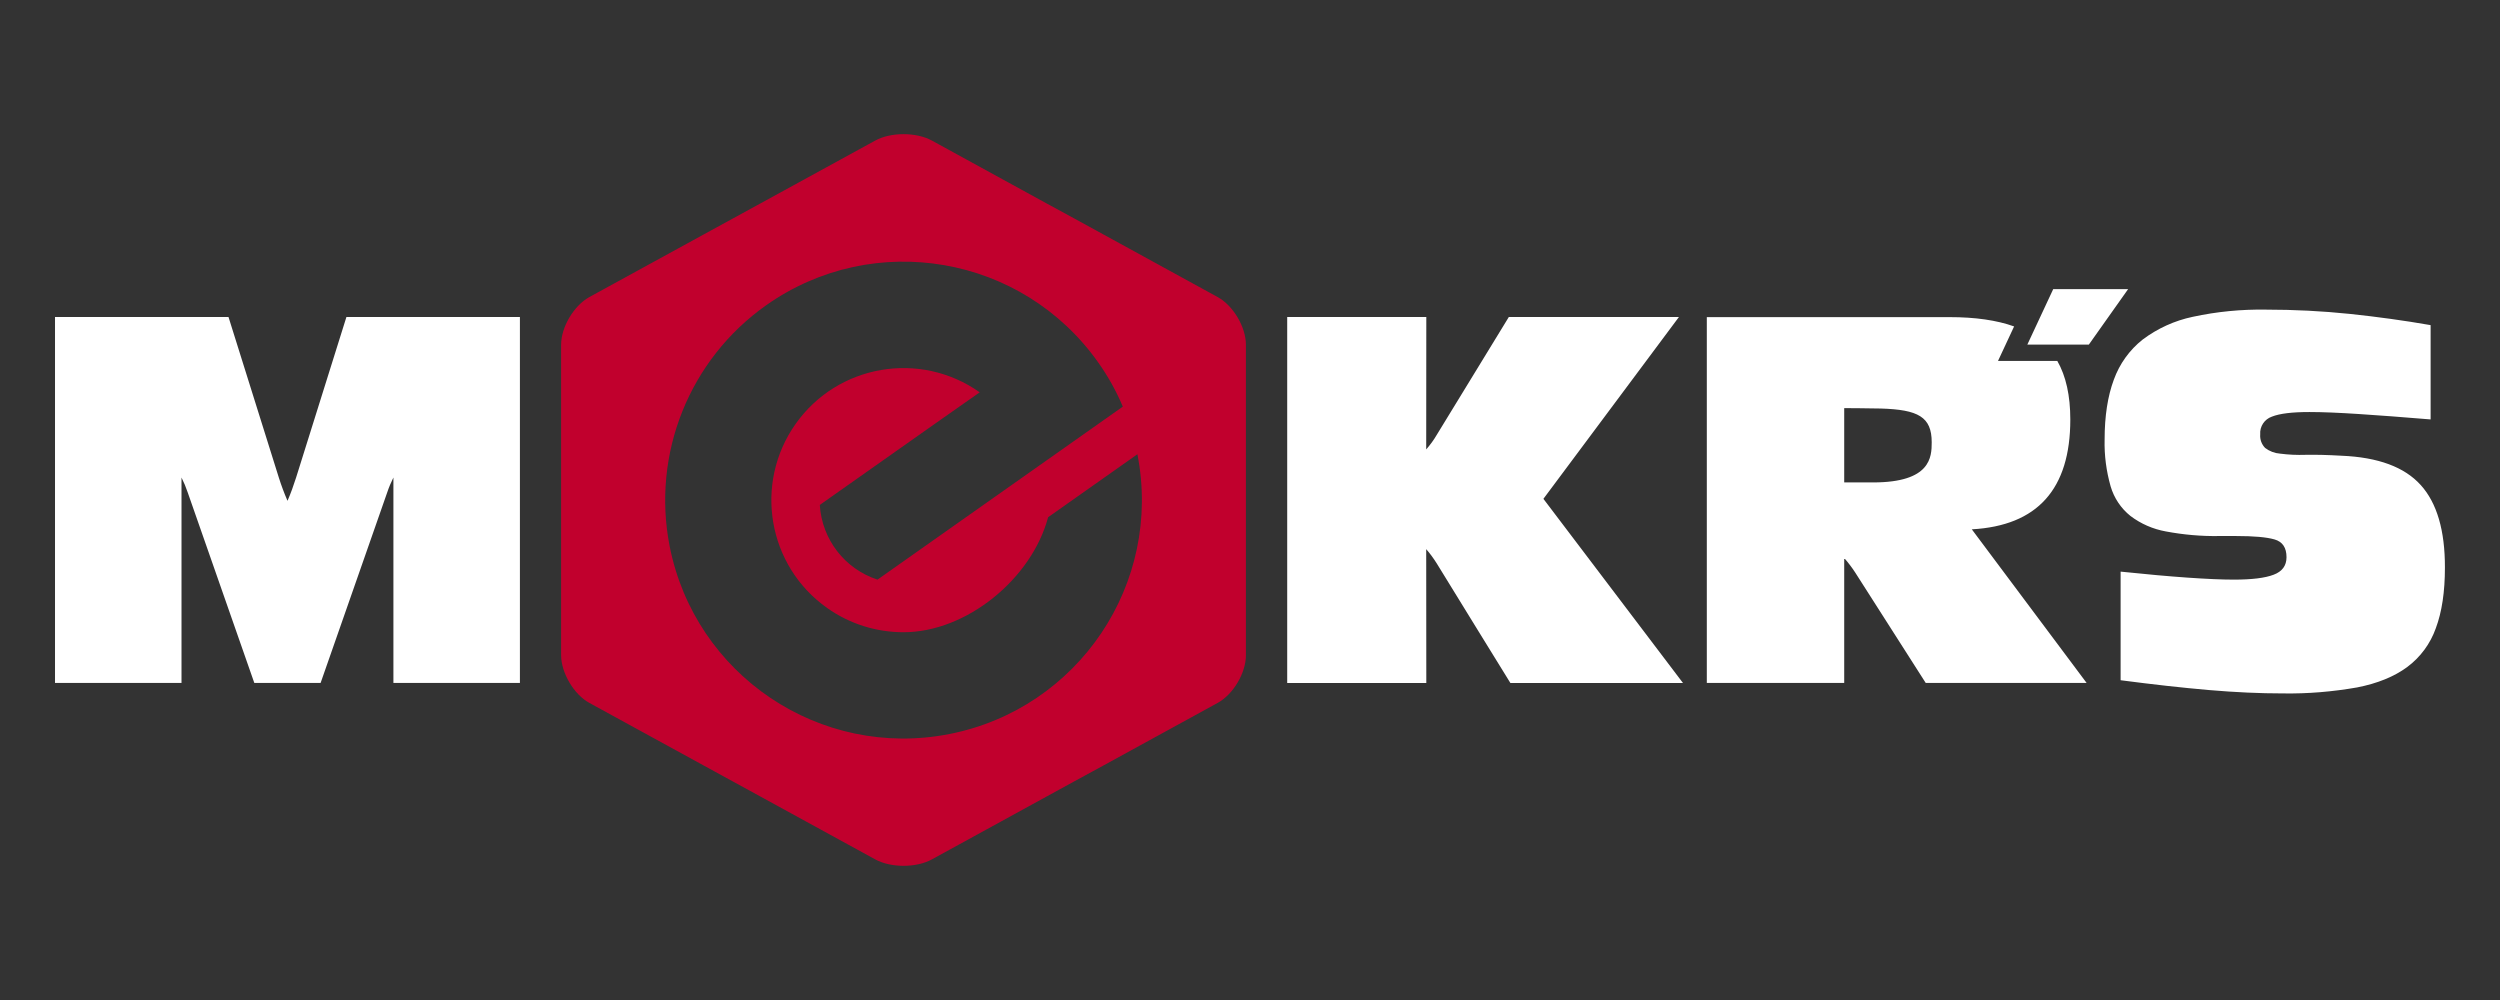 <svg enable-background="new 0 0 250 100" viewBox="0 0 250 100" xmlns="http://www.w3.org/2000/svg"><rect x="0" y="0" width="250" height="100" fill="#333333" stroke="none"/><g transform="translate(-442.029 -69.257)"><path d="m471.64 117.01c-.25.79-.53 1.57-.86 2.33v.02-.02c-.33-.76-.62-1.54-.87-2.33-.4-1.28-5.03-16.05-5.03-16.05h-17.35v36.59h12.65v-20.54c.24.48.45.98.62 1.49.24.68 6.66 19.05 6.66 19.05h6.63s6.43-18.37 6.66-19.05c.17-.51.38-1.01.62-1.49v20.54h12.65v-36.59h-17.35s-4.63 14.78-5.03 16.05m138.28-16.05h-17.01s-6.61 10.81-7.21 11.79c-.3.52-.66 1-1.05 1.45l.01-13.24h-13.91v36.6h13.91l-.01-13.39c.39.45.74.93 1.06 1.44.45.75 7.36 11.95 7.36 11.95h17.26l-13.96-18.42zm39.14 10.25c0-2.39-.43-4.34-1.3-5.86h-5.93l1.61-3.45c-1.73-.62-3.88-.93-6.44-.93h-24.29v36.58h13.74v-12.49c.4.46.77.94 1.1 1.45.4.62 7.05 11.04 7.05 11.04h16.09l-11.48-15.36c6.56-.36 9.85-4.02 9.85-10.98m-19.72 6.29h-2.89v-7.43s2.54.01 3.64.04c3.76.11 5.11.83 5.11 3.38 0 1.47-.09 4.01-5.86 4.01m54.76.26c-1.62-1.8-4.26-2.78-7.92-2.93-1.37-.08-2.58-.11-3.6-.09-.85.03-1.7-.01-2.55-.12-.54-.04-1.06-.24-1.49-.57-.35-.36-.53-.85-.49-1.35-.06-.79.42-1.52 1.17-1.78.78-.31 2.03-.46 3.75-.46 1.3 0 2.95.07 4.95.2s4.39.31 7.17.54v-9.43c-2.63-.46-5.32-.83-8.06-1.12-2.79-.29-5.6-.43-8.41-.43-2.46-.04-4.92.2-7.32.72-1.81.38-3.52 1.16-5 2.27-1.32 1.04-2.32 2.44-2.89 4.02-.61 1.64-.92 3.64-.92 5.98-.04 1.58.17 3.16.6 4.68.34 1.16 1.03 2.2 1.98 2.96 1.04.79 2.26 1.32 3.54 1.55 1.75.33 3.53.49 5.32.46h1.72c1.75 0 3.03.11 3.83.34s1.2.82 1.2 1.78c0 .84-.43 1.43-1.29 1.75-.86.33-2.18.49-3.98.49-1.22 0-2.76-.07-4.63-.2s-4.1-.33-6.69-.6v10.86c3.2.42 6.14.75 8.81.98s5.14.34 7.43.34c2.48.04 4.96-.17 7.41-.6 2.04-.4 3.71-1.08 5.01-2.04 1.32-.98 2.31-2.33 2.86-3.88.61-1.63.91-3.65.91-6.06.01-3.71-.8-6.47-2.42-8.26m-36.75-19.59-2.59 5.55h6.15l3.93-5.55z" fill="#fff"/><path d="m500.97 139.55 11.47 6.28c1.55.85 4.1 2.24 5.65 3.09l11.47 6.28c1.55.85 4.1.85 5.65 0l11.46-6.28c1.55-.85 4.1-2.25 5.66-3.09l11.46-6.28c1.56-.85 2.83-2.99 2.83-4.77v-31.05c0-1.77-1.27-3.92-2.83-4.77l-11.46-6.28c-1.55-.85-4.1-2.25-5.66-3.09l-11.46-6.28c-1.56-.85-4.1-.85-5.65 0l-11.47 6.28c-1.56.85-4.1 2.24-5.65 3.09l-11.47 6.28c-1.55.85-2.83 3-2.83 4.77v31.05c.01 1.78 1.28 3.93 2.83 4.77m17.68-39.77c10.76-7.59 25.64-5.01 33.22 5.75.97 1.37 1.79 2.84 2.44 4.39l-9.06 6.39-4.51 3.18-10.96 7.73c-3.28-1.07-5.56-4.03-5.77-7.47l11.63-8.2 4.36-3.06c-5.95-4.21-14.2-2.8-18.41 3.16s-2.8 14.2 3.16 18.41c2.23 1.58 4.89 2.42 7.63 2.42 6.3 0 12.82-5.34 14.46-11.5l8.93-6.3c2.53 12.92-5.88 25.44-18.8 27.98s-25.44-5.88-27.98-18.8c-1.8-9.23 1.98-18.66 9.66-24.08" fill="#c1002d"/></g></svg>